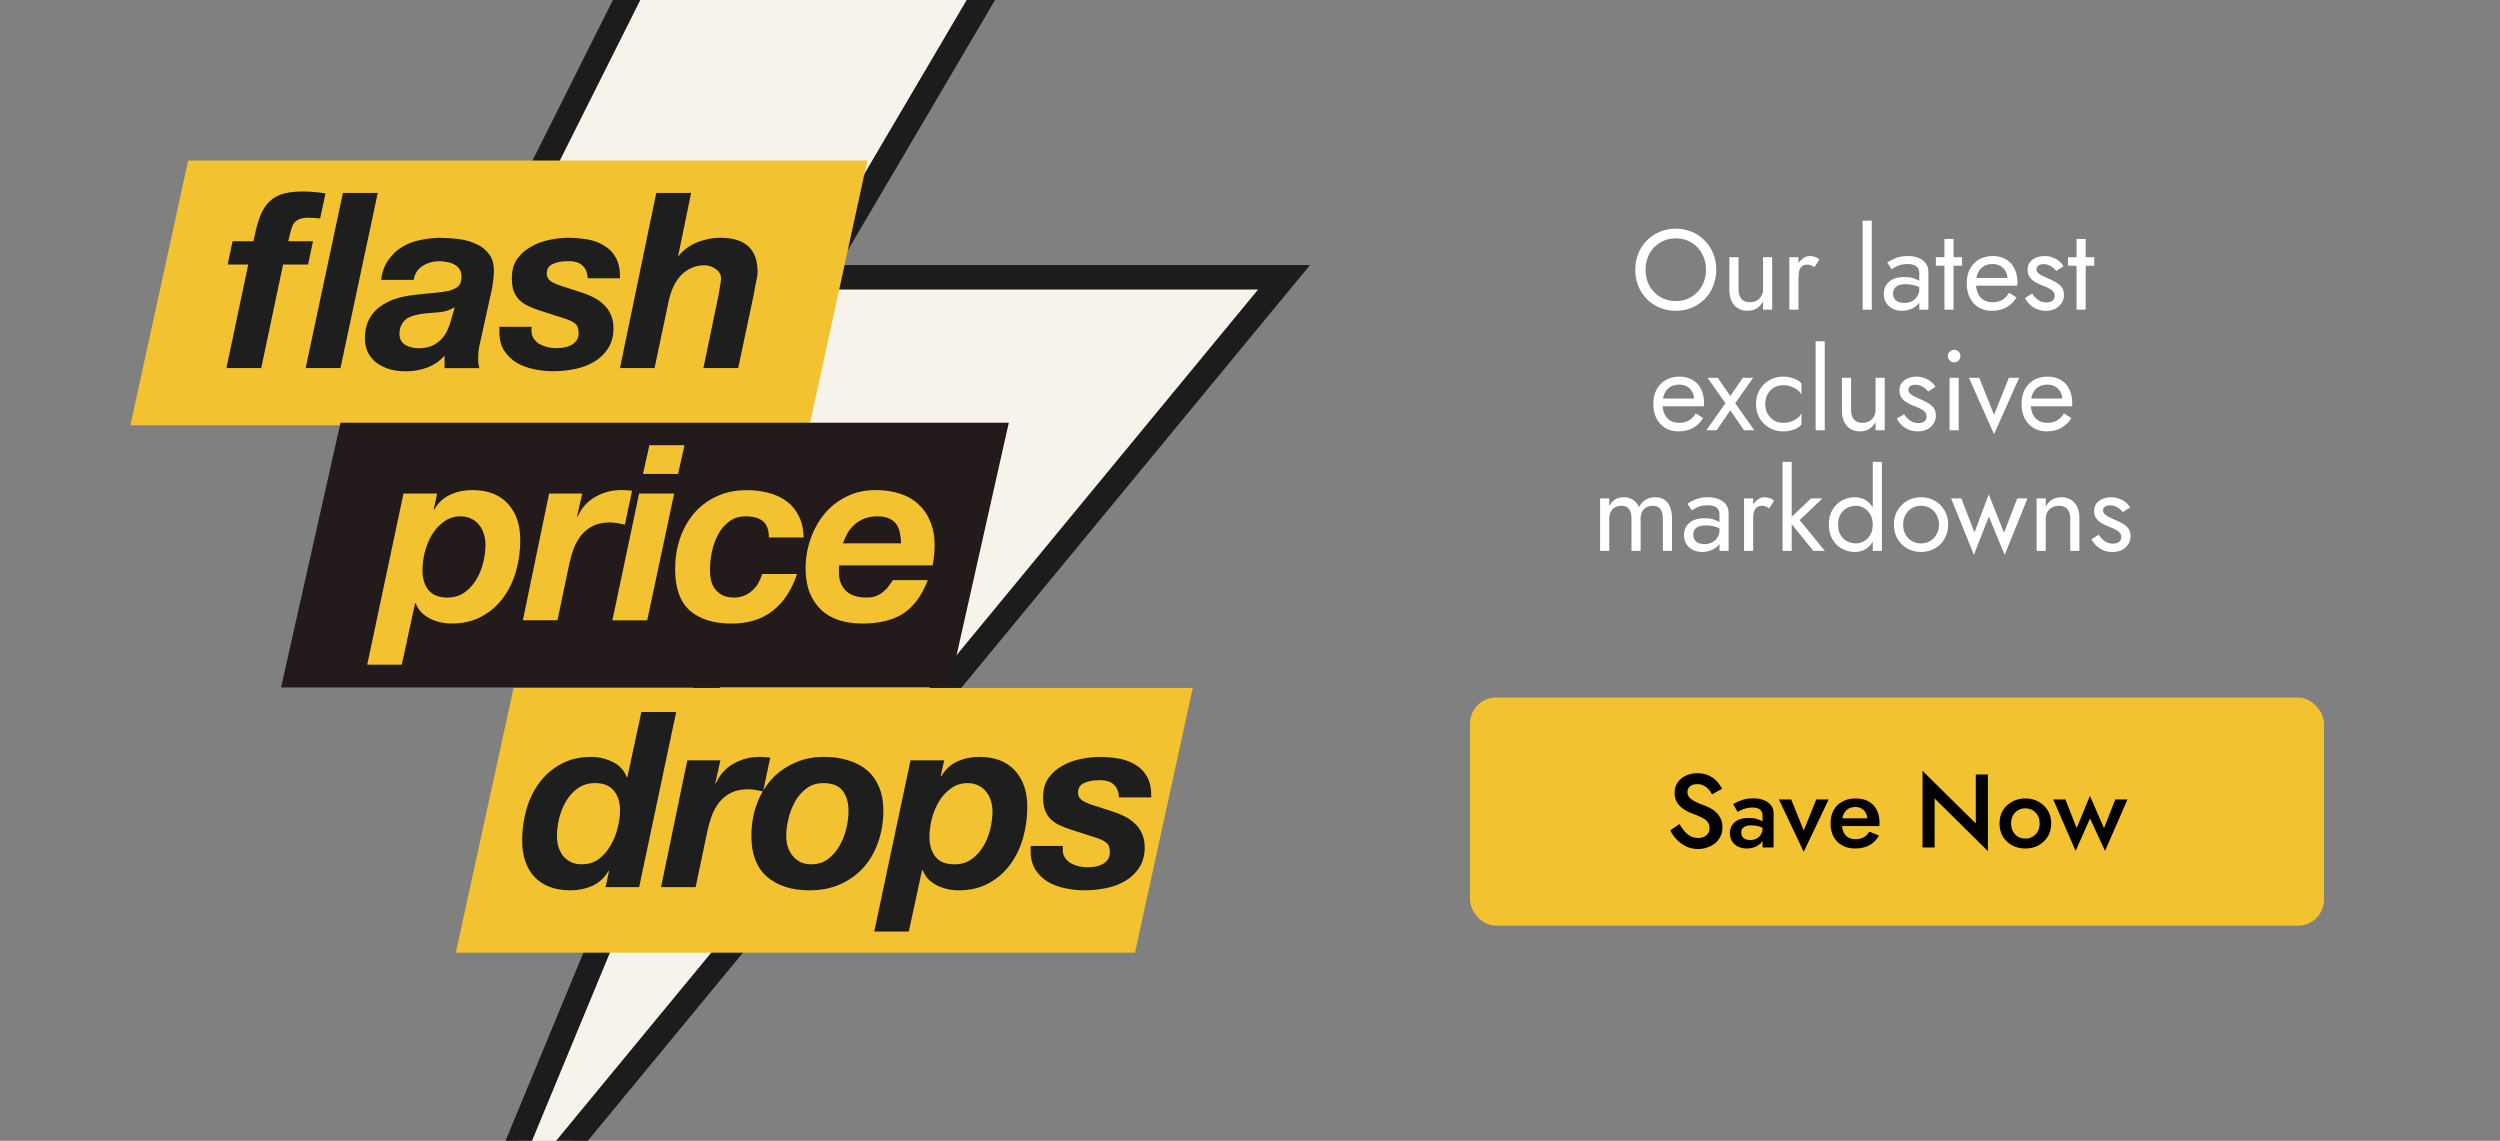 <svg width="767" height="350" viewBox="0 0 767 350" fill="none" xmlns="http://www.w3.org/2000/svg">
<rect x="0" y="0" width="767" height="350" fill="#808080" stroke="none"/>
<g clip-path="url(#clip0_4654_48164)">
<path d="M504.854 82.75C504.854 84.593 505.25 86.238 506.044 87.685C506.86 89.132 507.969 90.275 509.369 91.115C510.769 91.955 512.355 92.375 514.129 92.375C515.925 92.375 517.512 91.955 518.889 91.115C520.289 90.275 521.385 89.132 522.179 87.685C522.995 86.238 523.404 84.593 523.404 82.75C523.404 80.907 522.995 79.262 522.179 77.815C521.385 76.368 520.289 75.225 518.889 74.385C517.512 73.545 515.925 73.125 514.129 73.125C512.355 73.125 510.769 73.545 509.369 74.385C507.969 75.225 506.86 76.368 506.044 77.815C505.25 79.262 504.854 80.907 504.854 82.75ZM501.704 82.75C501.704 80.953 502.007 79.297 502.614 77.78C503.244 76.24 504.119 74.91 505.239 73.79C506.359 72.647 507.677 71.76 509.194 71.13C510.71 70.477 512.355 70.15 514.129 70.15C515.925 70.15 517.57 70.477 519.064 71.13C520.58 71.76 521.899 72.647 523.019 73.79C524.139 74.91 525.002 76.24 525.609 77.78C526.239 79.297 526.554 80.953 526.554 82.75C526.554 84.523 526.239 86.18 525.609 87.72C525.002 89.26 524.139 90.602 523.019 91.745C521.899 92.865 520.58 93.752 519.064 94.405C517.57 95.035 515.925 95.35 514.129 95.35C512.355 95.35 510.71 95.035 509.194 94.405C507.677 93.752 506.359 92.865 505.239 91.745C504.119 90.602 503.244 89.26 502.614 87.72C502.007 86.18 501.704 84.523 501.704 82.75ZM533.38 88.7C533.38 89.983 533.672 90.975 534.255 91.675C534.838 92.375 535.69 92.725 536.81 92.725C537.627 92.725 538.338 92.562 538.945 92.235C539.575 91.885 540.053 91.407 540.38 90.8C540.73 90.193 540.905 89.493 540.905 88.7V78.9H543.705V95H540.905V92.48C540.368 93.437 539.703 94.16 538.91 94.65C538.117 95.117 537.183 95.35 536.11 95.35C534.43 95.35 533.088 94.778 532.085 93.635C531.082 92.492 530.58 90.963 530.58 89.05V78.9H533.38V88.7ZM551.769 78.9V95H548.969V78.9H551.769ZM556.634 81.98C556.26 81.7 555.922 81.502 555.619 81.385C555.315 81.245 554.93 81.175 554.464 81.175C553.764 81.175 553.215 81.35 552.819 81.7C552.422 82.05 552.142 82.528 551.979 83.135C551.839 83.742 551.769 84.43 551.769 85.2H550.509C550.509 83.917 550.73 82.785 551.174 81.805C551.64 80.802 552.235 80.008 552.959 79.425C553.682 78.842 554.417 78.55 555.164 78.55C555.747 78.55 556.284 78.632 556.774 78.795C557.287 78.935 557.754 79.227 558.174 79.67L556.634 81.98ZM571.459 67.7H574.259V95H571.459V67.7ZM580.785 90.03C580.785 90.637 580.925 91.162 581.205 91.605C581.509 92.048 581.917 92.387 582.43 92.62C582.967 92.83 583.574 92.935 584.25 92.935C585.114 92.935 585.884 92.76 586.56 92.41C587.26 92.06 587.809 91.57 588.205 90.94C588.625 90.287 588.835 89.54 588.835 88.7L589.395 90.8C589.395 91.827 589.08 92.678 588.45 93.355C587.844 94.032 587.085 94.533 586.175 94.86C585.289 95.187 584.402 95.35 583.515 95.35C582.535 95.35 581.614 95.152 580.75 94.755C579.91 94.335 579.234 93.74 578.72 92.97C578.207 92.2 577.95 91.267 577.95 90.17C577.95 88.607 578.499 87.358 579.595 86.425C580.715 85.468 582.267 84.99 584.25 84.99C585.417 84.99 586.385 85.13 587.155 85.41C587.949 85.667 588.579 85.97 589.045 86.32C589.512 86.647 589.827 86.915 589.99 87.125V88.77C589.174 88.21 588.334 87.813 587.47 87.58C586.607 87.323 585.685 87.195 584.705 87.195C583.795 87.195 583.049 87.312 582.465 87.545C581.905 87.778 581.485 88.105 581.205 88.525C580.925 88.945 580.785 89.447 580.785 90.03ZM580.365 82.61L579 80.545C579.607 80.102 580.435 79.658 581.485 79.215C582.559 78.772 583.842 78.55 585.335 78.55C586.595 78.55 587.692 78.748 588.625 79.145C589.582 79.518 590.317 80.067 590.83 80.79C591.367 81.513 591.635 82.4 591.635 83.45V95H588.835V83.835C588.835 83.275 588.742 82.82 588.555 82.47C588.369 82.097 588.1 81.805 587.75 81.595C587.424 81.385 587.039 81.233 586.595 81.14C586.152 81.047 585.685 81 585.195 81C584.402 81 583.679 81.093 583.025 81.28C582.395 81.467 581.859 81.688 581.415 81.945C580.972 82.202 580.622 82.423 580.365 82.61ZM593.926 78.9H601.976V81.525H593.926V78.9ZM596.551 73.3H599.351V95H596.551V73.3ZM611.014 95.35C609.521 95.35 608.191 95 607.024 94.3C605.881 93.577 604.983 92.585 604.329 91.325C603.699 90.065 603.384 88.607 603.384 86.95C603.384 85.27 603.711 83.8 604.364 82.54C605.041 81.28 605.974 80.3 607.164 79.6C608.378 78.9 609.778 78.55 611.364 78.55C612.951 78.55 614.304 78.888 615.424 79.565C616.568 80.218 617.443 81.163 618.049 82.4C618.656 83.637 618.959 85.107 618.959 86.81C618.959 86.973 618.948 87.148 618.924 87.335C618.924 87.498 618.924 87.603 618.924 87.65H605.169V85.27H616.719L615.599 86.88C615.669 86.763 615.739 86.588 615.809 86.355C615.879 86.098 615.914 85.888 615.914 85.725C615.914 84.768 615.716 83.94 615.319 83.24C614.946 82.54 614.421 81.992 613.744 81.595C613.068 81.198 612.274 81 611.364 81C610.291 81 609.369 81.233 608.599 81.7C607.853 82.143 607.269 82.797 606.849 83.66C606.453 84.5 606.243 85.538 606.219 86.775C606.219 88.035 606.418 89.108 606.814 89.995C607.211 90.882 607.794 91.558 608.564 92.025C609.334 92.492 610.268 92.725 611.364 92.725C612.461 92.725 613.429 92.492 614.269 92.025C615.109 91.535 615.821 90.8 616.404 89.82L618.679 91.255C617.839 92.608 616.778 93.635 615.494 94.335C614.234 95.012 612.741 95.35 611.014 95.35ZM623.462 90.065C623.789 90.555 624.162 91.01 624.582 91.43C625.002 91.85 625.48 92.188 626.017 92.445C626.577 92.678 627.184 92.795 627.837 92.795C628.63 92.795 629.249 92.62 629.692 92.27C630.159 91.897 630.392 91.395 630.392 90.765C630.392 90.205 630.205 89.738 629.832 89.365C629.482 88.968 629.027 88.642 628.467 88.385C627.907 88.105 627.312 87.848 626.682 87.615C625.982 87.335 625.27 87.008 624.547 86.635C623.847 86.238 623.252 85.737 622.762 85.13C622.295 84.5 622.062 83.718 622.062 82.785C622.062 81.828 622.307 81.035 622.797 80.405C623.31 79.775 623.964 79.308 624.757 79.005C625.574 78.702 626.414 78.55 627.277 78.55C628.14 78.55 628.945 78.69 629.692 78.97C630.462 79.25 631.139 79.623 631.722 80.09C632.305 80.557 632.76 81.093 633.087 81.7L630.847 83.135C630.404 82.528 629.844 82.027 629.167 81.63C628.514 81.233 627.767 81.035 626.927 81.035C626.344 81.035 625.842 81.163 625.422 81.42C625.002 81.677 624.792 82.073 624.792 82.61C624.792 83.03 624.955 83.403 625.282 83.73C625.609 84.057 626.029 84.348 626.542 84.605C627.055 84.862 627.592 85.107 628.152 85.34C629.085 85.713 629.937 86.122 630.707 86.565C631.477 86.985 632.084 87.498 632.527 88.105C632.994 88.712 633.227 89.493 633.227 90.45C633.227 91.85 632.714 93.017 631.687 93.95C630.684 94.883 629.354 95.35 627.697 95.35C626.624 95.35 625.655 95.163 624.792 94.79C623.929 94.393 623.194 93.892 622.587 93.285C622.004 92.678 621.56 92.06 621.257 91.43L623.462 90.065ZM634.463 78.9H642.513V81.525H634.463V78.9ZM637.088 73.3H639.888V95H637.088V73.3ZM514.867 132.35C513.373 132.35 512.043 132 510.877 131.3C509.733 130.577 508.835 129.585 508.182 128.325C507.552 127.065 507.237 125.607 507.237 123.95C507.237 122.27 507.563 120.8 508.217 119.54C508.893 118.28 509.827 117.3 511.017 116.6C512.23 115.9 513.63 115.55 515.217 115.55C516.803 115.55 518.157 115.888 519.277 116.565C520.42 117.218 521.295 118.163 521.902 119.4C522.508 120.637 522.812 122.107 522.812 123.81C522.812 123.973 522.8 124.148 522.777 124.335C522.777 124.498 522.777 124.603 522.777 124.65H509.022V122.27H520.572L519.452 123.88C519.522 123.763 519.592 123.588 519.662 123.355C519.732 123.098 519.767 122.888 519.767 122.725C519.767 121.768 519.568 120.94 519.172 120.24C518.798 119.54 518.273 118.992 517.597 118.595C516.92 118.198 516.127 118 515.217 118C514.143 118 513.222 118.233 512.452 118.7C511.705 119.143 511.122 119.797 510.702 120.66C510.305 121.5 510.095 122.538 510.072 123.775C510.072 125.035 510.27 126.108 510.667 126.995C511.063 127.882 511.647 128.558 512.417 129.025C513.187 129.492 514.12 129.725 515.217 129.725C516.313 129.725 517.282 129.492 518.122 129.025C518.962 128.535 519.673 127.8 520.257 126.82L522.532 128.255C521.692 129.608 520.63 130.635 519.347 131.335C518.087 132.012 516.593 132.35 514.867 132.35ZM534.712 115.9H537.862L532.367 123.705L538.212 132H535.062L530.862 125.91L526.662 132H523.512L529.357 123.705L523.862 115.9H527.012L530.862 121.5L534.712 115.9ZM541.581 123.95C541.581 125.07 541.815 126.062 542.281 126.925C542.771 127.788 543.425 128.477 544.241 128.99C545.081 129.48 546.026 129.725 547.076 129.725C547.94 129.725 548.745 129.597 549.491 129.34C550.261 129.06 550.926 128.698 551.486 128.255C552.046 127.788 552.443 127.298 552.676 126.785V130.285C552.116 130.938 551.311 131.452 550.261 131.825C549.235 132.175 548.173 132.35 547.076 132.35C545.513 132.35 544.101 131.988 542.841 131.265C541.581 130.542 540.578 129.55 539.831 128.29C539.108 127.007 538.746 125.56 538.746 123.95C538.746 122.317 539.108 120.87 539.831 119.61C540.578 118.35 541.581 117.358 542.841 116.635C544.101 115.912 545.513 115.55 547.076 115.55C548.173 115.55 549.235 115.737 550.261 116.11C551.311 116.46 552.116 116.962 552.676 117.615V121.115C552.443 120.578 552.046 120.088 551.486 119.645C550.926 119.202 550.261 118.852 549.491 118.595C548.745 118.315 547.94 118.175 547.076 118.175C546.026 118.175 545.081 118.42 544.241 118.91C543.425 119.4 542.771 120.088 542.281 120.975C541.815 121.838 541.581 122.83 541.581 123.95ZM557.035 104.7H559.835V132H557.035V104.7ZM567.902 125.7C567.902 126.983 568.193 127.975 568.777 128.675C569.36 129.375 570.212 129.725 571.332 129.725C572.148 129.725 572.86 129.562 573.467 129.235C574.097 128.885 574.575 128.407 574.902 127.8C575.252 127.193 575.427 126.493 575.427 125.7V115.9H578.227V132H575.427V129.48C574.89 130.437 574.225 131.16 573.432 131.65C572.638 132.117 571.705 132.35 570.632 132.35C568.952 132.35 567.61 131.778 566.607 130.635C565.603 129.492 565.102 127.963 565.102 126.05V115.9H567.902V125.7ZM584.155 127.065C584.482 127.555 584.855 128.01 585.275 128.43C585.695 128.85 586.174 129.188 586.71 129.445C587.27 129.678 587.877 129.795 588.53 129.795C589.324 129.795 589.942 129.62 590.385 129.27C590.852 128.897 591.085 128.395 591.085 127.765C591.085 127.205 590.899 126.738 590.525 126.365C590.175 125.968 589.72 125.642 589.16 125.385C588.6 125.105 588.005 124.848 587.375 124.615C586.675 124.335 585.964 124.008 585.24 123.635C584.54 123.238 583.945 122.737 583.455 122.13C582.989 121.5 582.755 120.718 582.755 119.785C582.755 118.828 583 118.035 583.49 117.405C584.004 116.775 584.657 116.308 585.45 116.005C586.267 115.702 587.107 115.55 587.97 115.55C588.834 115.55 589.639 115.69 590.385 115.97C591.155 116.25 591.832 116.623 592.415 117.09C592.999 117.557 593.454 118.093 593.78 118.7L591.54 120.135C591.097 119.528 590.537 119.027 589.86 118.63C589.207 118.233 588.46 118.035 587.62 118.035C587.037 118.035 586.535 118.163 586.115 118.42C585.695 118.677 585.485 119.073 585.485 119.61C585.485 120.03 585.649 120.403 585.975 120.73C586.302 121.057 586.722 121.348 587.235 121.605C587.749 121.862 588.285 122.107 588.845 122.34C589.779 122.713 590.63 123.122 591.4 123.565C592.17 123.985 592.777 124.498 593.22 125.105C593.687 125.712 593.92 126.493 593.92 127.45C593.92 128.85 593.407 130.017 592.38 130.95C591.377 131.883 590.047 132.35 588.39 132.35C587.317 132.35 586.349 132.163 585.485 131.79C584.622 131.393 583.887 130.892 583.28 130.285C582.697 129.678 582.254 129.06 581.95 128.43L584.155 127.065ZM597.606 109.25C597.606 108.713 597.793 108.258 598.166 107.885C598.563 107.512 599.018 107.325 599.531 107.325C600.068 107.325 600.523 107.512 600.896 107.885C601.27 108.258 601.456 108.713 601.456 109.25C601.456 109.763 601.27 110.218 600.896 110.615C600.523 110.988 600.068 111.175 599.531 111.175C599.018 111.175 598.563 110.988 598.166 110.615C597.793 110.218 597.606 109.763 597.606 109.25ZM598.131 115.9H600.931V132H598.131V115.9ZM604.073 115.9H607.223L611.773 127.275L616.323 115.9H619.473L611.773 133.225L604.073 115.9ZM627.831 132.35C626.337 132.35 625.007 132 623.841 131.3C622.697 130.577 621.799 129.585 621.146 128.325C620.516 127.065 620.201 125.607 620.201 123.95C620.201 122.27 620.527 120.8 621.181 119.54C621.857 118.28 622.791 117.3 623.981 116.6C625.194 115.9 626.594 115.55 628.181 115.55C629.767 115.55 631.121 115.888 632.241 116.565C633.384 117.218 634.259 118.163 634.866 119.4C635.472 120.637 635.776 122.107 635.776 123.81C635.776 123.973 635.764 124.148 635.741 124.335C635.741 124.498 635.741 124.603 635.741 124.65H621.986V122.27H633.536L632.416 123.88C632.486 123.763 632.556 123.588 632.626 123.355C632.696 123.098 632.731 122.888 632.731 122.725C632.731 121.768 632.532 120.94 632.136 120.24C631.762 119.54 631.237 118.992 630.561 118.595C629.884 118.198 629.091 118 628.181 118C627.107 118 626.186 118.233 625.416 118.7C624.669 119.143 624.086 119.797 623.666 120.66C623.269 121.5 623.059 122.538 623.036 123.775C623.036 125.035 623.234 126.108 623.631 126.995C624.027 127.882 624.611 128.558 625.381 129.025C626.151 129.492 627.084 129.725 628.181 129.725C629.277 129.725 630.246 129.492 631.086 129.025C631.926 128.535 632.637 127.8 633.221 126.82L635.496 128.255C634.656 129.608 633.594 130.635 632.311 131.335C631.051 132.012 629.557 132.35 627.831 132.35ZM512.965 158.85V169H510.165V159.2C510.165 157.823 509.908 156.808 509.395 156.155C508.905 155.502 508.135 155.175 507.085 155.175C506.315 155.175 505.65 155.338 505.09 155.665C504.53 155.968 504.098 156.423 503.795 157.03C503.491 157.637 503.34 158.36 503.34 159.2V169H500.54V159.2C500.54 157.823 500.283 156.808 499.77 156.155C499.28 155.502 498.51 155.175 497.46 155.175C496.69 155.175 496.025 155.338 495.465 155.665C494.905 155.968 494.473 156.423 494.17 157.03C493.866 157.637 493.715 158.36 493.715 159.2V169H490.915V152.9H493.715V155.245C494.205 154.335 494.811 153.658 495.535 153.215C496.281 152.772 497.156 152.55 498.16 152.55C499.28 152.55 500.236 152.818 501.03 153.355C501.846 153.868 502.441 154.603 502.815 155.56C503.375 154.557 504.075 153.81 504.915 153.32C505.755 152.807 506.711 152.55 507.785 152.55C508.881 152.55 509.815 152.795 510.585 153.285C511.355 153.775 511.938 154.498 512.335 155.455C512.755 156.388 512.965 157.52 512.965 158.85ZM519.484 164.03C519.484 164.637 519.624 165.162 519.904 165.605C520.207 166.048 520.616 166.387 521.129 166.62C521.666 166.83 522.272 166.935 522.949 166.935C523.812 166.935 524.582 166.76 525.259 166.41C525.959 166.06 526.507 165.57 526.904 164.94C527.324 164.287 527.534 163.54 527.534 162.7L528.094 164.8C528.094 165.827 527.779 166.678 527.149 167.355C526.542 168.032 525.784 168.533 524.874 168.86C523.987 169.187 523.101 169.35 522.214 169.35C521.234 169.35 520.312 169.152 519.449 168.755C518.609 168.335 517.932 167.74 517.419 166.97C516.906 166.2 516.649 165.267 516.649 164.17C516.649 162.607 517.197 161.358 518.294 160.425C519.414 159.468 520.966 158.99 522.949 158.99C524.116 158.99 525.084 159.13 525.854 159.41C526.647 159.667 527.277 159.97 527.744 160.32C528.211 160.647 528.526 160.915 528.689 161.125V162.77C527.872 162.21 527.032 161.813 526.169 161.58C525.306 161.323 524.384 161.195 523.404 161.195C522.494 161.195 521.747 161.312 521.164 161.545C520.604 161.778 520.184 162.105 519.904 162.525C519.624 162.945 519.484 163.447 519.484 164.03ZM519.064 156.61L517.699 154.545C518.306 154.102 519.134 153.658 520.184 153.215C521.257 152.772 522.541 152.55 524.034 152.55C525.294 152.55 526.391 152.748 527.324 153.145C528.281 153.518 529.016 154.067 529.529 154.79C530.066 155.513 530.334 156.4 530.334 157.45V169H527.534V157.835C527.534 157.275 527.441 156.82 527.254 156.47C527.067 156.097 526.799 155.805 526.449 155.595C526.122 155.385 525.737 155.233 525.294 155.14C524.851 155.047 524.384 155 523.894 155C523.101 155 522.377 155.093 521.724 155.28C521.094 155.467 520.557 155.688 520.114 155.945C519.671 156.202 519.321 156.423 519.064 156.61ZM537.875 152.9V169H535.075V152.9H537.875ZM542.74 155.98C542.366 155.7 542.028 155.502 541.725 155.385C541.421 155.245 541.036 155.175 540.57 155.175C539.87 155.175 539.321 155.35 538.925 155.7C538.528 156.05 538.248 156.528 538.085 157.135C537.945 157.742 537.875 158.43 537.875 159.2H536.615C536.615 157.917 536.836 156.785 537.28 155.805C537.746 154.802 538.341 154.008 539.065 153.425C539.788 152.842 540.523 152.55 541.27 152.55C541.853 152.55 542.39 152.632 542.88 152.795C543.393 152.935 543.86 153.227 544.28 153.67L542.74 155.98ZM546.897 141.7H549.697V169H546.897V141.7ZM555.647 152.9H559.147L552.147 159.55L559.847 169H556.347L548.647 159.55L555.647 152.9ZM574.562 141.7H577.362V169H574.562V141.7ZM561.087 160.95C561.087 159.2 561.448 157.707 562.172 156.47C562.895 155.21 563.863 154.242 565.077 153.565C566.29 152.888 567.62 152.55 569.067 152.55C570.42 152.55 571.598 152.888 572.602 153.565C573.605 154.242 574.387 155.21 574.947 156.47C575.53 157.707 575.822 159.2 575.822 160.95C575.822 162.677 575.53 164.17 574.947 165.43C574.387 166.69 573.605 167.658 572.602 168.335C571.598 169.012 570.42 169.35 569.067 169.35C567.62 169.35 566.29 169.012 565.077 168.335C563.863 167.658 562.895 166.69 562.172 165.43C561.448 164.17 561.087 162.677 561.087 160.95ZM563.922 160.95C563.922 162.187 564.167 163.237 564.657 164.1C565.17 164.963 565.847 165.617 566.687 166.06C567.527 166.503 568.437 166.725 569.417 166.725C570.233 166.725 571.038 166.503 571.832 166.06C572.625 165.617 573.278 164.963 573.792 164.1C574.305 163.237 574.562 162.187 574.562 160.95C574.562 159.713 574.305 158.663 573.792 157.8C573.278 156.937 572.625 156.283 571.832 155.84C571.038 155.397 570.233 155.175 569.417 155.175C568.437 155.175 567.527 155.397 566.687 155.84C565.847 156.283 565.17 156.937 564.657 157.8C564.167 158.663 563.922 159.713 563.922 160.95ZM581.048 160.95C581.048 159.317 581.409 157.87 582.133 156.61C582.879 155.35 583.883 154.358 585.143 153.635C586.403 152.912 587.814 152.55 589.378 152.55C590.964 152.55 592.376 152.912 593.613 153.635C594.873 154.358 595.864 155.35 596.588 156.61C597.334 157.87 597.708 159.317 597.708 160.95C597.708 162.56 597.334 164.007 596.588 165.29C595.864 166.55 594.873 167.542 593.613 168.265C592.376 168.988 590.964 169.35 589.378 169.35C587.814 169.35 586.403 168.988 585.143 168.265C583.883 167.542 582.879 166.55 582.133 165.29C581.409 164.007 581.048 162.56 581.048 160.95ZM583.883 160.95C583.883 162.07 584.116 163.062 584.583 163.925C585.073 164.788 585.726 165.477 586.543 165.99C587.383 166.48 588.328 166.725 589.378 166.725C590.428 166.725 591.361 166.48 592.178 165.99C593.018 165.477 593.671 164.788 594.138 163.925C594.628 163.062 594.873 162.07 594.873 160.95C594.873 159.83 594.628 158.838 594.138 157.975C593.671 157.088 593.018 156.4 592.178 155.91C591.361 155.42 590.428 155.175 589.378 155.175C588.328 155.175 587.383 155.42 586.543 155.91C585.726 156.4 585.073 157.088 584.583 157.975C584.116 158.838 583.883 159.83 583.883 160.95ZM598.592 152.9H601.742L605.767 163.365L610.142 151.675L614.832 163.435L618.892 152.9H622.042L615.042 170.225L610.177 158.5L605.592 170.225L598.592 152.9ZM635.156 159.2C635.156 157.87 634.864 156.867 634.281 156.19C633.697 155.513 632.846 155.175 631.726 155.175C630.909 155.175 630.186 155.35 629.556 155.7C628.949 156.027 628.471 156.493 628.121 157.1C627.794 157.707 627.631 158.407 627.631 159.2V169H624.831V152.9H627.631V155.42C628.167 154.44 628.832 153.717 629.626 153.25C630.442 152.783 631.376 152.55 632.426 152.55C634.129 152.55 635.471 153.122 636.451 154.265C637.454 155.385 637.956 156.913 637.956 158.85V169H635.156V159.2ZM643.884 164.065C644.211 164.555 644.584 165.01 645.004 165.43C645.424 165.85 645.903 166.188 646.439 166.445C646.999 166.678 647.606 166.795 648.259 166.795C649.053 166.795 649.671 166.62 650.114 166.27C650.581 165.897 650.814 165.395 650.814 164.765C650.814 164.205 650.628 163.738 650.254 163.365C649.904 162.968 649.449 162.642 648.889 162.385C648.329 162.105 647.734 161.848 647.104 161.615C646.404 161.335 645.693 161.008 644.969 160.635C644.269 160.238 643.674 159.737 643.184 159.13C642.718 158.5 642.484 157.718 642.484 156.785C642.484 155.828 642.729 155.035 643.219 154.405C643.733 153.775 644.386 153.308 645.179 153.005C645.996 152.702 646.836 152.55 647.699 152.55C648.563 152.55 649.368 152.69 650.114 152.97C650.884 153.25 651.561 153.623 652.144 154.09C652.728 154.557 653.183 155.093 653.509 155.7L651.269 157.135C650.826 156.528 650.266 156.027 649.589 155.63C648.936 155.233 648.189 155.035 647.349 155.035C646.766 155.035 646.264 155.163 645.844 155.42C645.424 155.677 645.214 156.073 645.214 156.61C645.214 157.03 645.378 157.403 645.704 157.73C646.031 158.057 646.451 158.348 646.964 158.605C647.478 158.862 648.014 159.107 648.574 159.34C649.508 159.713 650.359 160.122 651.129 160.565C651.899 160.985 652.506 161.498 652.949 162.105C653.416 162.712 653.649 163.493 653.649 164.45C653.649 165.85 653.136 167.017 652.109 167.95C651.106 168.883 649.776 169.35 648.119 169.35C647.046 169.35 646.078 169.163 645.214 168.79C644.351 168.393 643.616 167.892 643.009 167.285C642.426 166.678 641.983 166.06 641.679 165.43L643.884 164.065Z" fill="white"/>
<rect x="451" y="214" width="262" height="70" rx="8" fill="#F2C230"/>
<path d="M515.265 252.8C515.756 253.653 516.278 254.411 516.833 255.072C517.409 255.712 518.038 256.213 518.721 256.576C519.404 256.917 520.172 257.088 521.025 257.088C522.049 257.088 522.881 256.811 523.521 256.256C524.161 255.701 524.481 254.987 524.481 254.112C524.481 253.28 524.278 252.619 523.873 252.128C523.468 251.616 522.902 251.189 522.177 250.848C521.473 250.485 520.652 250.133 519.713 249.792C519.158 249.6 518.54 249.344 517.857 249.024C517.174 248.683 516.524 248.267 515.905 247.776C515.286 247.264 514.774 246.645 514.369 245.92C513.964 245.173 513.761 244.277 513.761 243.232C513.761 242.037 514.07 240.992 514.689 240.096C515.308 239.179 516.14 238.475 517.185 237.984C518.252 237.472 519.457 237.216 520.801 237.216C522.124 237.216 523.276 237.451 524.257 237.92C525.238 238.389 526.06 238.987 526.721 239.712C527.404 240.437 527.937 241.195 528.321 241.984L525.249 243.712C524.972 243.157 524.62 242.645 524.193 242.176C523.766 241.685 523.265 241.301 522.689 241.024C522.134 240.725 521.484 240.576 520.737 240.576C519.692 240.576 518.924 240.821 518.433 241.312C517.942 241.781 517.697 242.336 517.697 242.976C517.697 243.552 517.868 244.075 518.209 244.544C518.572 244.992 519.126 245.419 519.873 245.824C520.62 246.229 521.59 246.645 522.785 247.072C523.446 247.307 524.108 247.605 524.769 247.968C525.452 248.331 526.07 248.789 526.625 249.344C527.18 249.877 527.617 250.507 527.937 251.232C528.278 251.957 528.449 252.811 528.449 253.792C528.449 254.837 528.246 255.776 527.841 256.608C527.436 257.44 526.881 258.144 526.177 258.72C525.473 259.275 524.673 259.701 523.777 260C522.902 260.32 521.985 260.48 521.025 260.48C519.702 260.48 518.476 260.224 517.345 259.712C516.236 259.179 515.265 258.475 514.433 257.6C513.601 256.725 512.94 255.776 512.449 254.752L515.265 252.8ZM534.212 255.424C534.212 255.915 534.329 256.341 534.564 256.704C534.799 257.045 535.119 257.301 535.524 257.472C535.951 257.643 536.431 257.728 536.964 257.728C537.647 257.728 538.265 257.589 538.82 257.312C539.396 257.035 539.855 256.629 540.196 256.096C540.559 255.541 540.74 254.901 540.74 254.176L541.252 256.096C541.252 257.035 540.975 257.824 540.42 258.464C539.887 259.083 539.204 259.552 538.372 259.872C537.561 260.171 536.729 260.32 535.876 260.32C534.959 260.32 534.105 260.139 533.316 259.776C532.527 259.413 531.897 258.88 531.428 258.176C530.959 257.472 530.724 256.619 530.724 255.616C530.724 254.187 531.225 253.056 532.228 252.224C533.231 251.371 534.649 250.944 536.484 250.944C537.465 250.944 538.308 251.051 539.012 251.264C539.737 251.477 540.335 251.733 540.804 252.032C541.273 252.309 541.604 252.565 541.796 252.8V254.56C541.135 254.091 540.431 253.749 539.684 253.536C538.937 253.323 538.148 253.216 537.316 253.216C536.591 253.216 536.004 253.312 535.556 253.504C535.108 253.675 534.767 253.92 534.532 254.24C534.319 254.56 534.212 254.955 534.212 255.424ZM533.124 249.12L531.716 246.688C532.377 246.283 533.231 245.888 534.276 245.504C535.343 245.12 536.559 244.928 537.924 244.928C539.14 244.928 540.207 245.109 541.124 245.472C542.063 245.835 542.799 246.357 543.332 247.04C543.865 247.701 544.132 248.523 544.132 249.504V260H540.74V250.176C540.74 249.707 540.655 249.323 540.484 249.024C540.335 248.725 540.121 248.48 539.844 248.288C539.567 248.096 539.236 247.957 538.852 247.872C538.468 247.787 538.052 247.744 537.604 247.744C536.921 247.744 536.271 247.829 535.652 248C535.055 248.149 534.532 248.341 534.084 248.576C533.657 248.789 533.337 248.971 533.124 249.12ZM545.765 245.28H549.541L553.381 254.784L557.221 245.28H561.029L553.381 261.344L545.765 245.28ZM569.124 260.32C567.63 260.32 566.308 260 565.156 259.36C564.025 258.72 563.15 257.824 562.532 256.672C561.913 255.52 561.604 254.176 561.604 252.64C561.604 251.083 561.913 249.728 562.532 248.576C563.172 247.424 564.068 246.539 565.22 245.92C566.372 245.28 567.726 244.96 569.284 244.96C570.841 244.96 572.164 245.259 573.252 245.856C574.34 246.453 575.172 247.317 575.748 248.448C576.345 249.557 576.644 250.901 576.644 252.48C576.644 252.651 576.633 252.832 576.612 253.024C576.612 253.216 576.601 253.355 576.58 253.44H563.652V251.072H573.636L572.58 252.544C572.644 252.416 572.708 252.245 572.772 252.032C572.857 251.797 572.9 251.605 572.9 251.456C572.9 250.667 572.74 249.984 572.42 249.408C572.121 248.832 571.694 248.384 571.14 248.064C570.606 247.744 569.977 247.584 569.252 247.584C568.377 247.584 567.63 247.776 567.012 248.16C566.393 248.544 565.924 249.099 565.604 249.824C565.284 250.549 565.113 251.445 565.092 252.512C565.092 253.579 565.252 254.485 565.572 255.232C565.892 255.957 566.361 256.512 566.98 256.896C567.62 257.28 568.388 257.472 569.284 257.472C570.222 257.472 571.044 257.28 571.748 256.896C572.452 256.512 573.038 255.925 573.508 255.136L576.484 256.352C575.716 257.675 574.724 258.667 573.508 259.328C572.292 259.989 570.83 260.32 569.124 260.32ZM606.176 237.6H609.888V261.12L593.536 244.96V260H589.824V236.48L606.176 252.64V237.6ZM613.447 252.64C613.447 251.125 613.789 249.792 614.471 248.64C615.175 247.488 616.125 246.592 617.319 245.952C618.514 245.291 619.869 244.96 621.383 244.96C622.898 244.96 624.242 245.291 625.415 245.952C626.61 246.592 627.559 247.488 628.263 248.64C628.967 249.792 629.319 251.125 629.319 252.64C629.319 254.133 628.967 255.467 628.263 256.64C627.559 257.792 626.61 258.699 625.415 259.36C624.242 260 622.898 260.32 621.383 260.32C619.869 260.32 618.514 260 617.319 259.36C616.125 258.699 615.175 257.792 614.471 256.64C613.789 255.467 613.447 254.133 613.447 252.64ZM616.999 252.64C616.999 253.557 617.191 254.368 617.575 255.072C617.959 255.755 618.482 256.299 619.143 256.704C619.805 257.088 620.551 257.28 621.383 257.28C622.194 257.28 622.93 257.088 623.591 256.704C624.274 256.299 624.807 255.755 625.191 255.072C625.575 254.368 625.767 253.557 625.767 252.64C625.767 251.723 625.575 250.912 625.191 250.208C624.807 249.504 624.274 248.96 623.591 248.576C622.93 248.192 622.194 248 621.383 248C620.551 248 619.805 248.192 619.143 248.576C618.482 248.96 617.959 249.504 617.575 250.208C617.191 250.912 616.999 251.723 616.999 252.64ZM629.922 245.28H633.666L637.122 254.048L641.186 244.16L645.506 254.08L648.962 245.28H652.706L645.826 261.056L641.218 251.104L636.802 261.056L629.922 245.28Z" fill="black"/>
<path d="M332.874 -54.288H219.466L113.037 158.004H238.661L142.705 389.737L393.943 85.075H250.876L332.874 -54.288Z" fill="#F6F3EA" stroke="#1C1C1C" stroke-width="7.508"/>
<path d="M248.374 130.485H40L57.726 49.258H266.1L248.374 130.485Z" fill="#F2C230"/>
<path d="M76.159 81.167H69.839L71.343 74.018H77.741C78.245 71.513 78.795 69.326 79.4 67.473C80.005 65.566 80.827 63.96 81.881 62.658C82.936 61.355 84.316 60.378 86.022 59.727C87.782 59.075 90.062 58.749 92.869 58.749C94.025 58.749 95.18 58.796 96.328 58.897C97.53 58.998 98.708 59.145 99.864 59.347L98.212 67.023C97.661 66.977 97.08 66.922 96.483 66.876C95.878 66.829 95.304 66.799 94.754 66.799C93.397 66.799 92.373 66.977 91.667 67.326C90.962 67.628 90.411 68.101 90.008 68.753C89.659 69.357 89.38 70.11 89.178 71.009C88.977 71.862 88.728 72.862 88.426 74.018H96.025L94.521 81.167H86.844L80.144 112.921H69.459L76.159 81.167ZM105.206 59.191H115.892L104.454 112.921H93.769L105.206 59.191ZM116.908 85.835C117.257 83.377 118.009 81.346 119.164 79.74C120.32 78.089 121.723 76.755 123.375 75.755C125.026 74.754 126.887 74.049 128.942 73.645C130.997 73.196 133.13 72.971 135.34 72.971C137.1 72.971 138.93 73.095 140.83 73.351C142.737 73.599 144.49 74.103 146.095 74.855C147.7 75.561 149.003 76.584 150.011 77.941C151.065 79.244 151.569 81.004 151.515 83.207C151.515 85.06 151.236 87.247 150.685 89.751L147.227 105.407C147.025 106.113 146.878 106.989 146.777 108.044C146.731 109.044 146.7 109.928 146.7 110.68C146.7 111.332 146.824 112.084 147.08 112.937H136.394V109.098C134.936 110.758 133.161 111.983 131.051 112.789C128.942 113.541 126.763 113.921 124.507 113.921C122.398 113.921 120.544 113.642 118.939 113.092C117.381 112.541 116.078 111.812 115.023 110.913C113.969 109.959 113.193 108.881 112.689 107.679C112.185 106.423 111.937 105.12 111.937 103.763C111.937 100.002 113.217 96.994 115.775 94.73C118.381 92.473 122.049 91.07 126.763 90.519C129.268 90.216 131.455 89.992 133.308 89.844C135.161 89.697 136.697 89.464 137.899 89.17C139.155 88.821 140.078 88.34 140.682 87.743C141.287 87.091 141.582 86.138 141.582 84.882C141.582 83.881 141.357 83.075 140.907 82.47C140.457 81.865 139.876 81.392 139.178 81.043C138.527 80.694 137.798 80.469 136.991 80.368C136.239 80.221 135.51 80.144 134.812 80.144C132.905 80.144 131.199 80.617 129.694 81.57C128.19 82.47 127.26 83.904 126.911 85.859H116.9L116.908 85.835ZM139.488 94.264C138.131 95.071 136.681 95.567 135.123 95.769C133.564 95.916 132.013 96.048 130.454 96.148C129.454 96.249 128.477 96.428 127.523 96.676C126.569 96.877 125.717 97.203 124.964 97.653C124.259 98.103 123.685 98.731 123.235 99.537C122.785 100.289 122.561 101.266 122.561 102.468C122.561 103.926 123.134 105.027 124.29 105.779C125.492 106.485 126.872 106.834 128.431 106.834C130.09 106.834 131.462 106.586 132.571 106.082C133.727 105.531 134.681 104.849 135.433 104.05C136.239 103.197 136.859 102.243 137.317 101.189C137.767 100.134 138.147 99.08 138.449 98.025L139.504 94.264H139.488ZM180.299 85.386C180.253 83.726 179.749 82.454 178.795 81.547C177.888 80.593 176.383 80.12 174.282 80.12C172.374 80.12 170.792 80.423 169.544 81.02C168.342 81.57 167.737 82.547 167.737 83.951C167.737 84.804 168.086 85.533 168.792 86.13C169.544 86.735 170.823 87.309 172.63 87.859L177.973 89.588C179.431 90.038 180.757 90.566 181.959 91.17C183.215 91.775 184.293 92.527 185.192 93.427C186.146 94.28 186.875 95.311 187.379 96.513C187.929 97.715 188.209 99.118 188.209 100.724C188.209 103.135 187.658 105.19 186.549 106.896C185.495 108.555 184.091 109.905 182.339 110.959C180.578 112.014 178.601 112.766 176.391 113.216C174.181 113.666 171.948 113.89 169.691 113.89C167.784 113.89 165.853 113.689 163.899 113.286C161.945 112.882 160.161 112.231 158.556 111.332C156.997 110.378 155.726 109.145 154.718 107.64C153.717 106.09 153.213 104.151 153.213 101.848V100.266H163.069V101.546C163.069 102.445 163.294 103.228 163.744 103.88C164.193 104.531 164.775 105.082 165.473 105.531C166.225 105.934 167.055 106.26 167.954 106.508C168.908 106.71 169.839 106.811 170.738 106.811C171.545 106.811 172.343 106.733 173.15 106.586C173.956 106.439 174.677 106.183 175.329 105.834C175.98 105.43 176.507 104.957 176.911 104.407C177.314 103.802 177.515 103.05 177.515 102.15C177.515 100.793 177.166 99.84 176.461 99.289C175.755 98.739 174.832 98.258 173.677 97.862L165.473 95.226C164.116 94.776 162.914 94.295 161.859 93.799C160.859 93.295 159.975 92.667 159.223 91.915C158.517 91.162 157.967 90.255 157.563 89.209C157.215 88.154 157.036 86.851 157.036 85.293C157.036 82.982 157.563 81.051 158.618 79.5C159.719 77.941 161.13 76.693 162.829 75.739C164.535 74.739 166.388 74.033 168.396 73.63C170.451 73.18 172.413 72.955 174.266 72.955C176.375 72.955 178.407 73.134 180.361 73.483C182.315 73.832 184.021 74.483 185.479 75.437C186.983 76.336 188.162 77.593 189.015 79.198C189.868 80.803 190.271 82.858 190.217 85.37H180.284L180.299 85.386ZM201.352 59.191H212.038L208.052 78.531H208.199C208.602 77.98 209.176 77.375 209.928 76.724C210.681 76.073 211.588 75.468 212.635 74.917C213.689 74.367 214.914 73.917 216.326 73.56C217.729 73.157 219.311 72.955 221.064 72.955C228.64 72.955 232.424 76.445 232.424 83.416C232.424 83.819 232.369 84.347 232.276 84.998C232.175 85.603 232.051 86.231 231.896 86.882C231.796 87.534 231.671 88.162 231.524 88.766C231.423 89.317 231.346 89.767 231.299 90.124L226.484 112.929H215.798L220.536 90.124C220.637 89.519 220.761 88.72 220.908 87.712C221.11 86.712 221.211 85.928 221.211 85.378C221.211 84.222 220.66 83.269 219.551 82.516C218.497 81.764 217.341 81.384 216.093 81.384C214.488 81.384 213.053 81.71 211.805 82.361C210.603 82.966 209.548 83.765 208.641 84.773C207.788 85.773 207.059 86.929 206.462 88.231C205.912 89.534 205.485 90.868 205.183 92.217L200.817 112.913H190.209L201.344 59.184L201.352 59.191Z" fill="#1E1E1E"/>
<path d="M348.222 292.276H139.848L157.574 211.05H365.948L348.222 292.276Z" fill="#F2C230"/>
<path d="M182.535 240.259C180.527 240.259 178.775 240.786 177.27 241.841C175.812 242.895 174.611 244.221 173.657 245.826C172.703 247.431 172.005 249.184 171.548 251.091C171.098 252.999 170.873 254.806 170.873 256.512C170.873 257.667 171.02 258.768 171.323 259.823C171.672 260.877 172.152 261.808 172.749 262.607C173.401 263.359 174.207 263.987 175.161 264.491C176.115 264.941 177.216 265.166 178.472 265.166C180.481 265.166 182.21 264.638 183.668 263.584C185.125 262.483 186.327 261.102 187.281 259.443C188.281 257.783 189.01 256.008 189.468 254.1C189.972 252.146 190.22 250.339 190.22 248.68C190.22 246.121 189.592 244.089 188.336 242.585C187.079 241.026 185.149 240.251 182.543 240.251L182.535 240.259ZM186.824 267.352L186.676 267.205C185.474 269.314 183.815 270.842 181.713 271.795C179.659 272.695 177.425 273.152 175.014 273.152C170.299 273.152 166.631 271.795 164.026 269.089C161.467 266.329 160.188 262.591 160.188 257.876C160.188 254.666 160.614 251.533 161.467 248.47C162.32 245.408 163.623 242.678 165.383 240.266C167.135 237.855 169.345 235.924 172.005 234.474C174.665 232.97 177.798 232.217 181.411 232.217C183.668 232.217 185.823 232.721 187.886 233.722C189.995 234.722 191.476 236.304 192.321 238.46H192.476L196.765 218.446H207.45L196.09 272.175H185.777L186.831 267.36L186.824 267.352ZM210.87 233.264H221.028L219.446 240.266L219.593 240.414C220.795 237.708 222.602 235.676 225.014 234.319C227.472 232.915 230.131 232.21 232.993 232.21C234.094 232.21 235.203 232.287 236.304 232.435L234.117 242.818C233.365 242.67 232.613 242.515 231.861 242.368C231.108 242.221 230.356 242.143 229.604 242.143C227.549 242.143 225.789 242.492 224.339 243.198C222.935 243.903 221.733 244.849 220.725 246.059C219.772 247.261 218.996 248.641 218.391 250.2C217.841 251.704 217.391 253.286 217.034 254.938L213.421 272.168H202.813L210.862 233.264H210.87ZM241.212 256.442C241.212 257.597 241.36 258.698 241.662 259.753C242.011 260.808 242.515 261.738 243.166 262.537C243.818 263.343 244.624 263.995 245.578 264.491C246.532 264.941 247.633 265.166 248.889 265.166C250.897 265.166 252.603 264.638 254.007 263.584C255.465 262.483 256.643 261.126 257.543 259.52C258.497 257.861 259.195 256.085 259.652 254.178C260.102 252.27 260.327 250.487 260.327 248.835C260.327 246.229 259.722 244.144 258.52 242.593C257.365 241.034 255.356 240.259 252.503 240.259C250.548 240.259 248.843 240.809 247.385 241.918C245.981 242.973 244.826 244.299 243.926 245.904C243.027 247.509 242.344 249.269 241.895 251.169C241.445 253.022 241.22 254.783 241.22 256.434L241.212 256.442ZM230.527 256.442C230.527 253.131 231.031 250.021 232.031 247.113C233.086 244.151 234.567 241.569 236.474 239.359C238.428 237.149 240.786 235.42 243.546 234.164C246.307 232.861 249.416 232.21 252.875 232.21C255.535 232.21 257.969 232.559 260.172 233.264C262.428 233.916 264.359 234.924 265.964 236.273C267.569 237.63 268.794 239.336 269.655 241.391C270.562 243.446 271.012 245.881 271.012 248.688C271.012 252.1 270.485 255.31 269.43 258.318C268.43 261.281 266.949 263.863 264.987 266.073C263.033 268.283 260.645 270.012 257.838 271.268C255.077 272.524 251.913 273.152 248.354 273.152C242.934 273.152 238.599 271.772 235.335 269.012C232.124 266.205 230.519 262.017 230.519 256.442H230.527ZM279.364 233.264H289.669L288.614 238.08L288.762 238.227C289.964 236.118 291.592 234.59 293.655 233.636C295.764 232.683 298.02 232.21 300.424 232.21C305.139 232.21 308.776 233.59 311.335 236.351C313.893 239.111 315.173 242.849 315.173 247.563C315.173 250.774 314.746 253.906 313.893 256.969C313.04 260.032 311.738 262.762 309.978 265.173C308.225 267.585 306.015 269.516 303.355 270.966C300.75 272.424 297.633 273.152 294.027 273.152C292.926 273.152 291.794 273.028 290.638 272.773C289.537 272.524 288.483 272.144 287.475 271.648C286.521 271.144 285.645 270.516 284.838 269.764C284.086 268.957 283.512 268.035 283.109 266.98H282.884L278.821 285.792H268.213L279.348 233.264H279.364ZM296.896 240.259C294.888 240.259 293.158 240.809 291.701 241.918C290.243 242.973 289.018 244.322 288.01 245.981C287.056 247.633 286.327 249.44 285.831 251.402C285.381 253.309 285.156 255.085 285.156 256.744C285.156 259.303 285.784 261.358 287.04 262.917C288.296 264.421 290.227 265.173 292.833 265.173C294.888 265.173 296.648 264.646 298.098 263.591C299.556 262.537 300.758 261.211 301.711 259.606C302.665 258.001 303.371 256.24 303.821 254.341C304.27 252.433 304.495 250.626 304.495 248.92C304.495 247.765 304.317 246.664 303.968 245.609C303.666 244.555 303.193 243.655 302.541 242.903C301.936 242.096 301.161 241.476 300.207 241.019C299.253 240.515 298.152 240.266 296.896 240.266V240.259ZM343.29 244.624C343.236 242.965 342.739 241.685 341.786 240.786C340.878 239.832 339.374 239.359 337.273 239.359C335.365 239.359 333.783 239.662 332.535 240.266C331.333 240.817 330.728 241.794 330.728 243.205C330.728 244.058 331.077 244.787 331.783 245.384C332.535 245.989 333.814 246.563 335.621 247.113L340.964 248.843C342.422 249.292 343.748 249.82 344.949 250.425C346.206 251.029 347.284 251.782 348.183 252.681C349.137 253.534 349.866 254.565 350.362 255.767C350.913 256.969 351.192 258.373 351.192 259.978C351.192 262.389 350.641 264.444 349.54 266.15C348.485 267.802 347.082 269.159 345.329 270.214C343.577 271.268 341.592 272.02 339.382 272.47C337.172 272.92 334.939 273.145 332.682 273.145C330.775 273.145 328.844 272.943 326.89 272.54C324.936 272.137 323.152 271.485 321.547 270.586C319.988 269.632 318.709 268.407 317.709 266.902C316.708 265.344 316.204 263.413 316.204 261.11V259.528H326.06V260.808C326.06 261.707 326.285 262.49 326.735 263.142C327.184 263.793 327.766 264.344 328.464 264.801C329.216 265.204 330.046 265.53 330.945 265.778C331.899 265.98 332.83 266.081 333.729 266.081C334.535 266.081 335.334 266.003 336.141 265.856C336.947 265.708 337.668 265.452 338.32 265.103C338.971 264.7 339.498 264.227 339.901 263.677C340.305 263.072 340.506 262.32 340.506 261.42C340.506 260.063 340.157 259.109 339.452 258.559C338.746 258.008 337.823 257.528 336.668 257.132L328.464 254.496C327.107 254.046 325.905 253.565 324.85 253.069C323.85 252.565 322.966 251.937 322.214 251.184C321.508 250.432 320.958 249.525 320.554 248.478C320.205 247.424 320.027 246.121 320.027 244.562C320.027 242.252 320.554 240.321 321.609 238.77C322.71 237.211 324.114 235.963 325.82 235.009C327.526 234.009 329.379 233.303 331.387 232.9C333.442 232.45 335.404 232.225 337.257 232.225C339.366 232.225 341.398 232.404 343.352 232.752C345.306 233.101 347.012 233.753 348.47 234.707C349.974 235.614 351.153 236.862 352.006 238.467C352.859 240.073 353.262 242.127 353.208 244.64H343.275L343.29 244.624Z" fill="#1E1E1E"/>
<path d="M291.261 210.91H86.227L104.465 129.692H309.499L291.261 210.91Z" fill="#231B1B"/>
<path d="M123.805 151.412H134.118L133.064 156.227L133.211 156.374C134.413 154.265 136.041 152.738 138.104 151.784C140.213 150.83 142.47 150.357 144.874 150.357C149.588 150.357 153.225 151.737 155.784 154.498C158.343 157.259 159.622 160.996 159.622 165.711C159.622 168.921 159.196 172.054 158.343 175.117C157.49 178.18 156.187 180.909 154.427 183.321C152.674 185.725 150.464 187.663 147.805 189.113C145.199 190.571 142.082 191.292 138.476 191.292C137.375 191.292 136.243 191.168 135.088 190.912C133.986 190.664 132.932 190.284 131.924 189.78C130.97 189.276 130.094 188.648 129.287 187.896C128.535 187.097 127.961 186.167 127.558 185.112H127.333L123.27 203.924H112.662L123.797 151.396L123.805 151.412ZM141.345 158.414C139.337 158.414 137.608 158.964 136.15 160.073C134.692 161.128 133.467 162.485 132.459 164.137C131.505 165.788 130.776 167.595 130.28 169.557C129.83 171.464 129.605 173.248 129.605 174.9C129.605 177.458 130.233 179.513 131.49 181.072C132.746 182.576 134.677 183.328 137.282 183.328C139.337 183.328 141.097 182.801 142.547 181.747C144.005 180.692 145.207 179.366 146.161 177.761C147.115 176.156 147.82 174.403 148.27 172.496C148.72 170.588 148.945 168.781 148.945 167.075C148.945 165.92 148.766 164.819 148.417 163.764C148.115 162.71 147.642 161.81 146.99 161.058C146.386 160.252 145.61 159.631 144.656 159.174C143.703 158.67 142.602 158.422 141.345 158.422V158.414ZM168.47 151.412H178.628L177.046 158.406L177.194 158.553C178.395 155.847 180.202 153.816 182.614 152.459C185.072 151.055 187.732 150.349 190.593 150.349C191.694 150.349 192.803 150.427 193.904 150.574L191.717 160.957C190.965 160.81 190.213 160.655 189.461 160.508C188.709 160.36 187.956 160.283 187.204 160.283C185.149 160.283 183.389 160.632 181.939 161.337C180.536 162.043 179.334 162.989 178.326 164.199C177.372 165.401 176.596 166.781 175.992 168.339C175.441 169.844 174.991 171.426 174.635 173.077L171.021 190.307H160.413L168.47 151.404V151.412ZM208.04 145.394H197.277L199.231 136.593H209.994L208.04 145.394ZM196.075 151.412H206.838L198.564 190.315H187.879L196.083 151.412H196.075ZM235.886 164.881C235.886 162.57 235.281 160.919 234.079 159.918C232.924 158.918 231.14 158.414 228.736 158.414C226.728 158.414 225.022 158.964 223.619 160.073C222.215 161.128 221.083 162.485 220.23 164.137C219.377 165.788 218.749 167.595 218.346 169.557C217.997 171.464 217.818 173.248 217.818 174.9C217.818 176.055 217.942 177.156 218.198 178.211C218.446 179.211 218.873 180.095 219.478 180.847C220.083 181.599 220.835 182.204 221.734 182.654C222.688 183.104 223.843 183.328 225.193 183.328C226.395 183.328 227.449 183.127 228.356 182.724C229.31 182.32 230.14 181.793 230.838 181.142C231.59 180.49 232.195 179.738 232.645 178.885C233.149 177.986 233.544 177.055 233.847 176.101H244.532C242.927 180.971 240.445 184.732 237.08 187.392C233.769 189.997 229.551 191.308 224.441 191.308C218.974 191.308 214.709 189.982 211.646 187.322C208.637 184.616 207.133 180.397 207.133 174.682C207.133 171.371 207.606 168.262 208.56 165.354C209.56 162.392 210.995 159.81 212.848 157.6C214.755 155.343 217.058 153.583 219.772 152.335C222.479 151.032 225.596 150.38 229.101 150.38C231.458 150.38 233.691 150.66 235.801 151.21C237.91 151.761 239.74 152.614 241.291 153.769C242.896 154.924 244.152 156.429 245.051 158.282C246.005 160.135 246.509 162.345 246.556 164.904H235.87L235.886 164.881ZM276.433 166.688C276.433 165.687 276.332 164.71 276.131 163.757C275.983 162.756 275.658 161.849 275.154 161.05C274.65 160.252 273.929 159.624 272.975 159.166C272.021 158.662 270.765 158.414 269.214 158.414C267.663 158.414 266.376 158.639 265.228 159.089C264.073 159.538 263.073 160.143 262.22 160.895C261.367 161.647 260.638 162.524 260.041 163.532C259.49 164.532 259.009 165.587 258.614 166.695H276.449L276.433 166.688ZM257.466 173.465C257.42 173.713 257.389 173.938 257.389 174.14V175.722C257.389 177.978 258.094 179.808 259.498 181.219C260.901 182.623 263.057 183.328 265.973 183.328C267.027 183.328 267.95 183.181 268.756 182.879C269.609 182.53 270.338 182.103 270.943 181.599C271.594 181.095 272.145 180.521 272.595 179.87C273.099 179.219 273.549 178.591 273.952 177.986H284.637C283.784 180.196 282.784 182.127 281.629 183.778C280.473 185.43 279.093 186.841 277.488 187.989C275.883 189.09 273.998 189.92 271.843 190.47C269.733 191.021 267.275 191.3 264.468 191.3C261.863 191.3 259.475 190.951 257.319 190.245C255.21 189.54 253.403 188.493 251.899 187.082C250.394 185.624 249.216 183.848 248.363 181.739C247.556 179.63 247.161 177.172 247.161 174.365C247.161 171.255 247.665 168.27 248.665 165.408C249.665 162.5 251.077 159.941 252.876 157.732C254.729 155.475 256.993 153.692 259.645 152.389C262.305 151.032 265.29 150.357 268.601 150.357C271.308 150.357 273.766 150.706 275.976 151.412C278.232 152.117 280.14 153.195 281.698 154.645C283.304 156.049 284.529 157.832 285.389 159.988C286.297 162.097 286.746 164.555 286.746 167.362C286.746 169.27 286.545 171.302 286.142 173.457H257.466V173.465Z" fill="#F2C230"/>
</g>
<defs>
<clipPath id="clip0_4654_48164">
<rect width="767" height="350" fill="white"/>
</clipPath>
</defs>
</svg>
